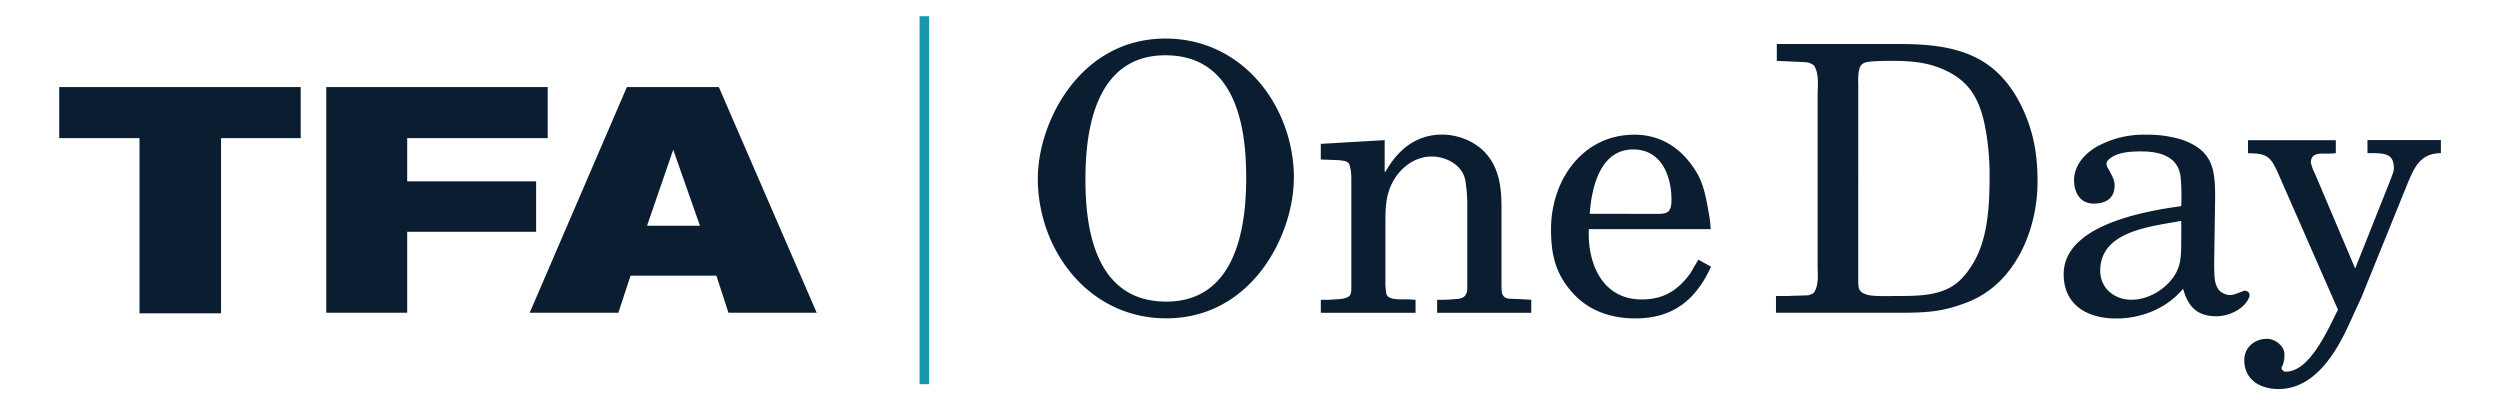 <svg data-name="Layer 1" xmlns="http://www.w3.org/2000/svg" viewBox="0 0 978.41 162.24"><path d="M893.32 143.09a11.08 11.08 0 00.73-4.37c0-3.35-3.64-6.12-6.84-6.12-4.81 0-8.88 3.35-8.88 8.3 0 7.86 6.41 11.36 13.4 11.36 14.12 0 22.57-14.27 27.67-25.48l4.81-10.49 18.06-44.56c2.77-6.55 5-11.65 13-11.8v-5.1h-28.73v5.1h2.62c4.81.15 7.72.58 7.72 6.12 0 1.17-1.31 4.08-1.75 5.39l-1.46 3.64-11.94 30L906 68a17.4 17.4 0 01-1.6-4.37c0-4.08 3.93-3.5 7.14-3.5l2.62-.15v-5.1h-34.37v5.1c7.43 0 8.88 1.31 11.79 7.86L915 121.23c-3.64 7-11.21 25.19-21.12 24.17a1.45 1.45 0 00-.73-.58 2.06 2.06 0 01-.15-1.31zm-39.65-56.65v6.41c-.15 6.12.44 11.07-3.49 16.16-3.64 4.81-9.9 8.3-16 8.3-6.55 0-12.23-4.37-12.23-11.36 0-15.72 20.24-17.32 31.74-19.51M866.93 77c0-11.21-1.17-18.06-12.82-22.28a45 45 0 00-14-2 37.91 37.91 0 00-17.77 3.79c-5.39 2.47-10.63 7.57-10.63 14 0 4.95 2.48 9.17 7.72 9.17 4.66 0 8.15-2 8.15-7.14 0-2.33-1.31-4.22-2.18-6-1-1.6-1.6-2.77 0-4.22 3.06-2.77 8.45-3.06 12.52-3.06 7.86 0 15.14 2.18 15.58 11.07a81.5 81.5 0 01.15 10.34c-14.42 2-46 7.43-46 26.65 0 12.23 9.46 17.33 20.53 17.33 9.9 0 19.81-3.93 26.21-11.65 1.89 7 5.53 10.78 13 10.78 4.95 0 11.36-2.91 13-7.86 0-1.46-.44-1.89-1.89-2.18-1.31.44-2.62 1-4.08 1.46a5.59 5.59 0 01-4.81-.73c-2-1-2.77-3.93-2.91-6s-.14-4.22-.14-6.26zM727.27 33a26.27 26.27 0 01.14-4.81c.29-1.6.58-2.91 2.33-3.64s8.59-.73 10.92-.73c7.14 0 14.13.58 20.53 3.64 11.65 5.24 14.71 14.71 16.46 26.65a100.23 100.23 0 011 14.85c0 11.21-.58 24.76-6.7 34.51-4.08 6.55-8.15 10-15.87 11.5-4.08.87-9.47.87-13.69.87-2.77 0-9.61.29-11.94-.58-2.91-1-3.2-2.18-3.2-5.39V33zm-31.89-9.17l10 .44c2 .15 2.62 0 4.51 1.31 2.18 3.35 1.46 8 1.46 11.8v66.4c0 3.49.58 7.72-1.46 10.78a6.06 6.06 0 01-2.18 1c-2.62.14-5.39.14-8 .29h-4.66v6.55h47.18c11.21 0 17.91-.15 28.4-4.37 18.2-7.43 26.79-28.25 26.79-46.89 0-10-1.31-18.64-5.53-28-9.9-21.7-26.21-25.92-48.49-25.92h-48.02zm-73.22 59.85c.73-10.34 4.08-25.19 17-25.19 11.07 0 15 10.34 15 19.81 0 5.82-2.48 5.39-7.57 5.39zm47.33 6a42.19 42.19 0 00-.73-6.26c-1-5.53-1.89-11.21-4.81-16-5.39-9-13.54-14.71-24.32-14.71-20.24 0-32.62 17.77-32.62 37 0 9.9 1.75 17.47 8.45 24.9 6.41 7.14 15.15 10 24.61 10 14.56 0 23.59-7.14 29.56-20.24l-5-2.77a13.82 13.82 0 01-1.46 2.48 34.1 34.1 0 01-1.75 3.06c-5 6.7-10.49 10.05-18.93 10.05-15.44 0-21.26-14.13-20.68-27.52h47.63zm-152.61 32.73H554v-5.1l-2.77-.15c-2.33-.15-8.45.73-8.74-2.62-.15-.87-.15-1.75-.29-2.48V87.75c0-6.12 0-11.36 3.06-16.89s8.74-9.61 15-9.61 12.38 3.79 13.25 9.61a56.93 56.93 0 01.73 9.76v31.6a10.62 10.62 0 01-.15 2.18c-.29.44-.44 1.17-.87 1.46-.73.87-2.48 1.17-3.5 1.17a59.16 59.16 0 01-7.28.29v5.1h36.84v-5.1l-2.62-.15c-2.18-.15-4.22-.15-6.26-.29a2.93 2.93 0 01-2.62-2.33c0-.73-.15-1.46-.15-2.18V81.06c0-6.55-.73-10.63-1.89-13.83-4.08-11.5-15-14.56-21.26-14.56-6.7 0-15.44 2.48-22.28 14.56h-.29V54.84l-25 1.46v6.12l7.43.29c1.46.29 3.06.15 3.79 1.75.87 2.62.73 5.39.73 8.15v40.63c0 1-.29 2.47-1.16 2.91-2 1.17-4.81.87-7.14 1.17h-3.64v5.09zM506.4 69.84c0-28.1-19.95-54.75-50.24-54.75-33.78 0-50 33.06-50 54.75 0 28.1 20 54.75 50.24 54.75 33.78 0 49.95-33 49.95-54.75m-18.64 0c0 21.12-4.95 48.2-31.31 48.2-30 0-31.6-33.49-31.6-48.2 0-21.11 4.95-48.2 31.31-48.2 30 0 31.6 33.49 31.6 48.2M117.68 54.06H86.51v68.57H54.6V54.06H23.18V34.07h94.5v19.99zm96.67-19.98v19.99h-54.99v16.9h50.46v19.76h-50.46v31.67h-31.67V34.08h86.66zm38.88 54.27l10.25-29.75 10.46 29.75zm28.1-54.27h-36L207.3 122.4H242l4.78-14.52h33.58l4.74 14.52h34.53z" fill="#0b1e31"/><path fill="none" stroke="#1896aa" stroke-miterlimit="10" stroke-width="3.75" d="M361.75 6.35v144"/></svg>